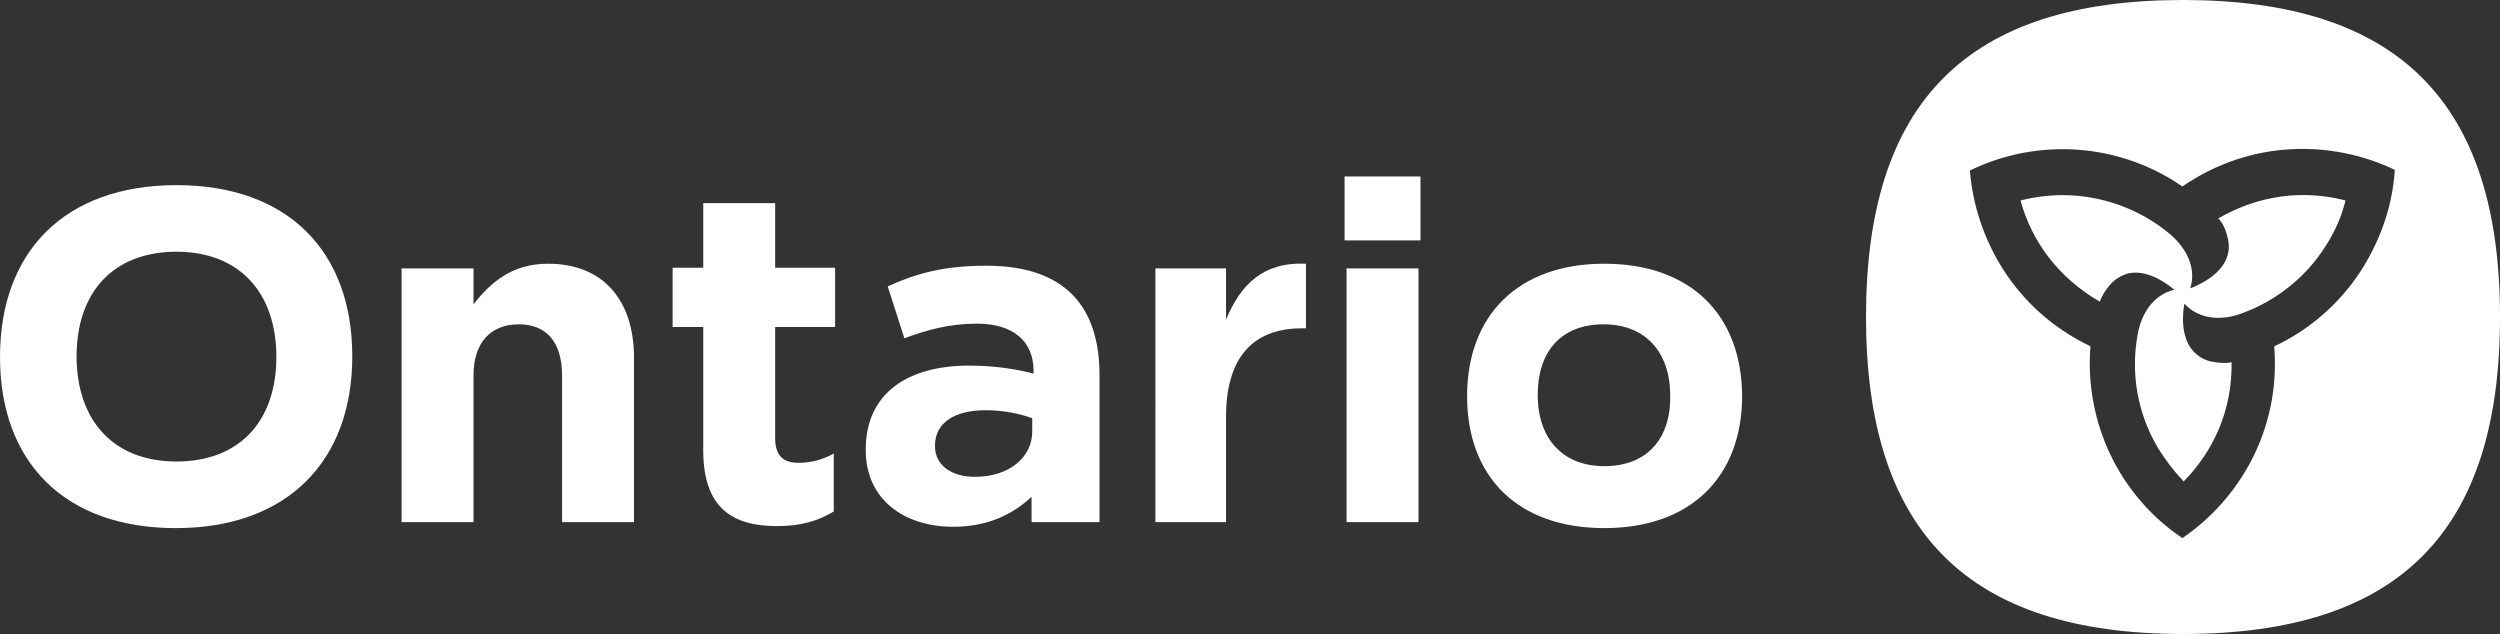 <?xml version="1.0" encoding="utf-8"?>
<!-- Generator: Adobe Illustrator 25.2.3, SVG Export Plug-In . SVG Version: 6.00 Build 0)  -->
<svg version="1.1" id="Layer_1" xmlns="http://www.w3.org/2000/svg" xmlns:xlink="http://www.w3.org/1999/xlink" x="0px" y="0px"
	 viewBox="0 0 375.4 95.2" style="enable-background:new 0 0 375.4 95.2;" xml:space="preserve">
<rect x="0" y="0" width="375.4" height="95.2" fill="#333333" stroke="none"/>
<style type="text/css">
	.st0{fill:#FFFFFF;}
</style>
<g>
	<path class="st0" d="M84.4,78.4v-22c0-5.1-2.4-7.7-6.5-7.7s-6.8,2.6-6.8,7.7v22H60.3V40.3h10.8v5.4c2.5-3.2,5.7-6.1,11.2-6.1
		c8.2,0,12.9,5.4,12.9,14.1v24.7H84.4z"/>
	<path class="st0" d="M116.7,79c-6.6,0-11.1-2.6-11.1-11.4V49.1H101v-8.9h4.6v-9.7h10.8v9.7h9v8.9h-9v16.7c0,2.5,1.1,3.7,3.5,3.7
		c1.9,0,3.7-0.5,5.3-1.4v8.7C122.9,78.2,120.3,79,116.7,79"/>
	<path class="st0" d="M201.9,26.5h11.4v9.6h-11.4V26.5z M202.2,40.3H213v38.1h-10.8V40.3z"/>
	<path class="st0" d="M26.5,69.3c-9.5,0-15-6.2-15-15.8s5.5-15.7,15-15.7s15,6.2,15,15.8S36,69.3,26.5,69.3 M26.5,27.8
		C9.7,27.8,0,37.8,0,53.6s9.7,25.7,26.4,25.7s26.5-10,26.5-25.8S43.2,27.8,26.5,27.8"/>
	<path class="st0" d="M240.9,70c-6.3,0-10-4.2-10-10.7s3.5-10.6,9.9-10.6c6.3,0,10,4.2,10,10.7C250.9,65.9,247.3,70,240.9,70
		 M240.9,39.6c-12.9,0-20.6,7.7-20.6,19.9s7.7,19.8,20.6,19.8c13,0,20.7-7.7,20.7-19.9C261.5,47.2,253.8,39.6,240.9,39.6"/>
	<path class="st0" d="M195.5,49.3c-7.2,0-11.4,4.2-11.4,13.3v15.8h-10.6V40.3h10.6V48c2.2-5.3,5.6-8.7,12-8.4v9.7H195.5z"/>
	<path class="st0" d="M155,64.8c0,3.9-3.5,6.8-8.6,6.8c-3.5,0-6-1.7-6-4.6v-0.1c0-3.4,2.9-5.3,7.6-5.3c2.6,0,5.1,0.5,7,1.2V64.8z
		 M148.1,39.9c-6.5,0-10.6,1.2-14.8,3.1l2.5,7.8c3.5-1.3,6.8-2.2,10.9-2.2c5.4,0,8.5,2.6,8.5,7.1v0.4c-2.7-0.7-5.9-1.2-9.7-1.2
		c-9,0-15.5,4-15.5,12.6v0.1c0,7.5,5.9,11.5,13.1,11.5c5.3,0,9-1.9,11.8-4.5v3.8h10.2V56.3C165.1,46,159.9,39.9,148.1,39.9"/>
	<path class="st0" d="M334.4,35.3c0.3,1,0.4,2,0.1,3c-0.6,2.2-2.8,3.9-5.6,5c1-3.3-0.8-6.2-3-8.1c-4.5-3.8-10.3-5.9-16.2-5.9
		c-2.1,0-4.3,0.3-6.3,0.8c1.7,6.2,5.7,11.6,11.9,15.2c0.4-1,0.8-1.7,1.6-2.6c0.7-0.8,1.6-1.3,2.5-1.6c2.2-0.6,4.8,0.5,7.1,2.4
		c-3.3,0.8-5,3.8-5.5,6.7c-1.1,5.9,0,11.9,3,17c1.1,1.8,2.4,3.5,3.9,5.1c4.5-4.6,7.3-10.7,7.2-17.9c-1,0.2-1.8,0.1-3-0.1
		c-1-0.2-1.9-0.7-2.6-1.4c-1.6-1.6-2-4.4-1.5-7.3c2.3,2.5,5.8,2.5,8.5,1.5c5.6-2,10.3-5.9,13.3-11.1c1.1-1.9,1.9-3.8,2.4-5.9
		c-6.2-1.6-12.9-0.9-19.1,2.7C333.7,33.4,334.1,34.2,334.4,35.3"/>
	<path class="st0" d="M355.4,39.2c-3.2,5.6-8.1,10.1-13.9,12.8c1,12.7-5.4,23.1-13.8,28.8c-9.5-6.4-14.7-17.4-13.8-28.8
		c-11.5-5.5-17.3-16.3-18.1-26.4c10.3-5,22.5-4.1,31.9,2.4l0,0c10.5-7.2,22.7-6.9,31.9-2.5C359.3,30.4,357.8,35,355.4,39.2 M327.8,0
		c-32.4,0-47.6,15.3-47.6,47.6s15.3,47.6,47.6,47.6c32.4,0,47.6-15.3,47.6-47.6S360.1,0,327.8,0"/>
</g>
</svg>
